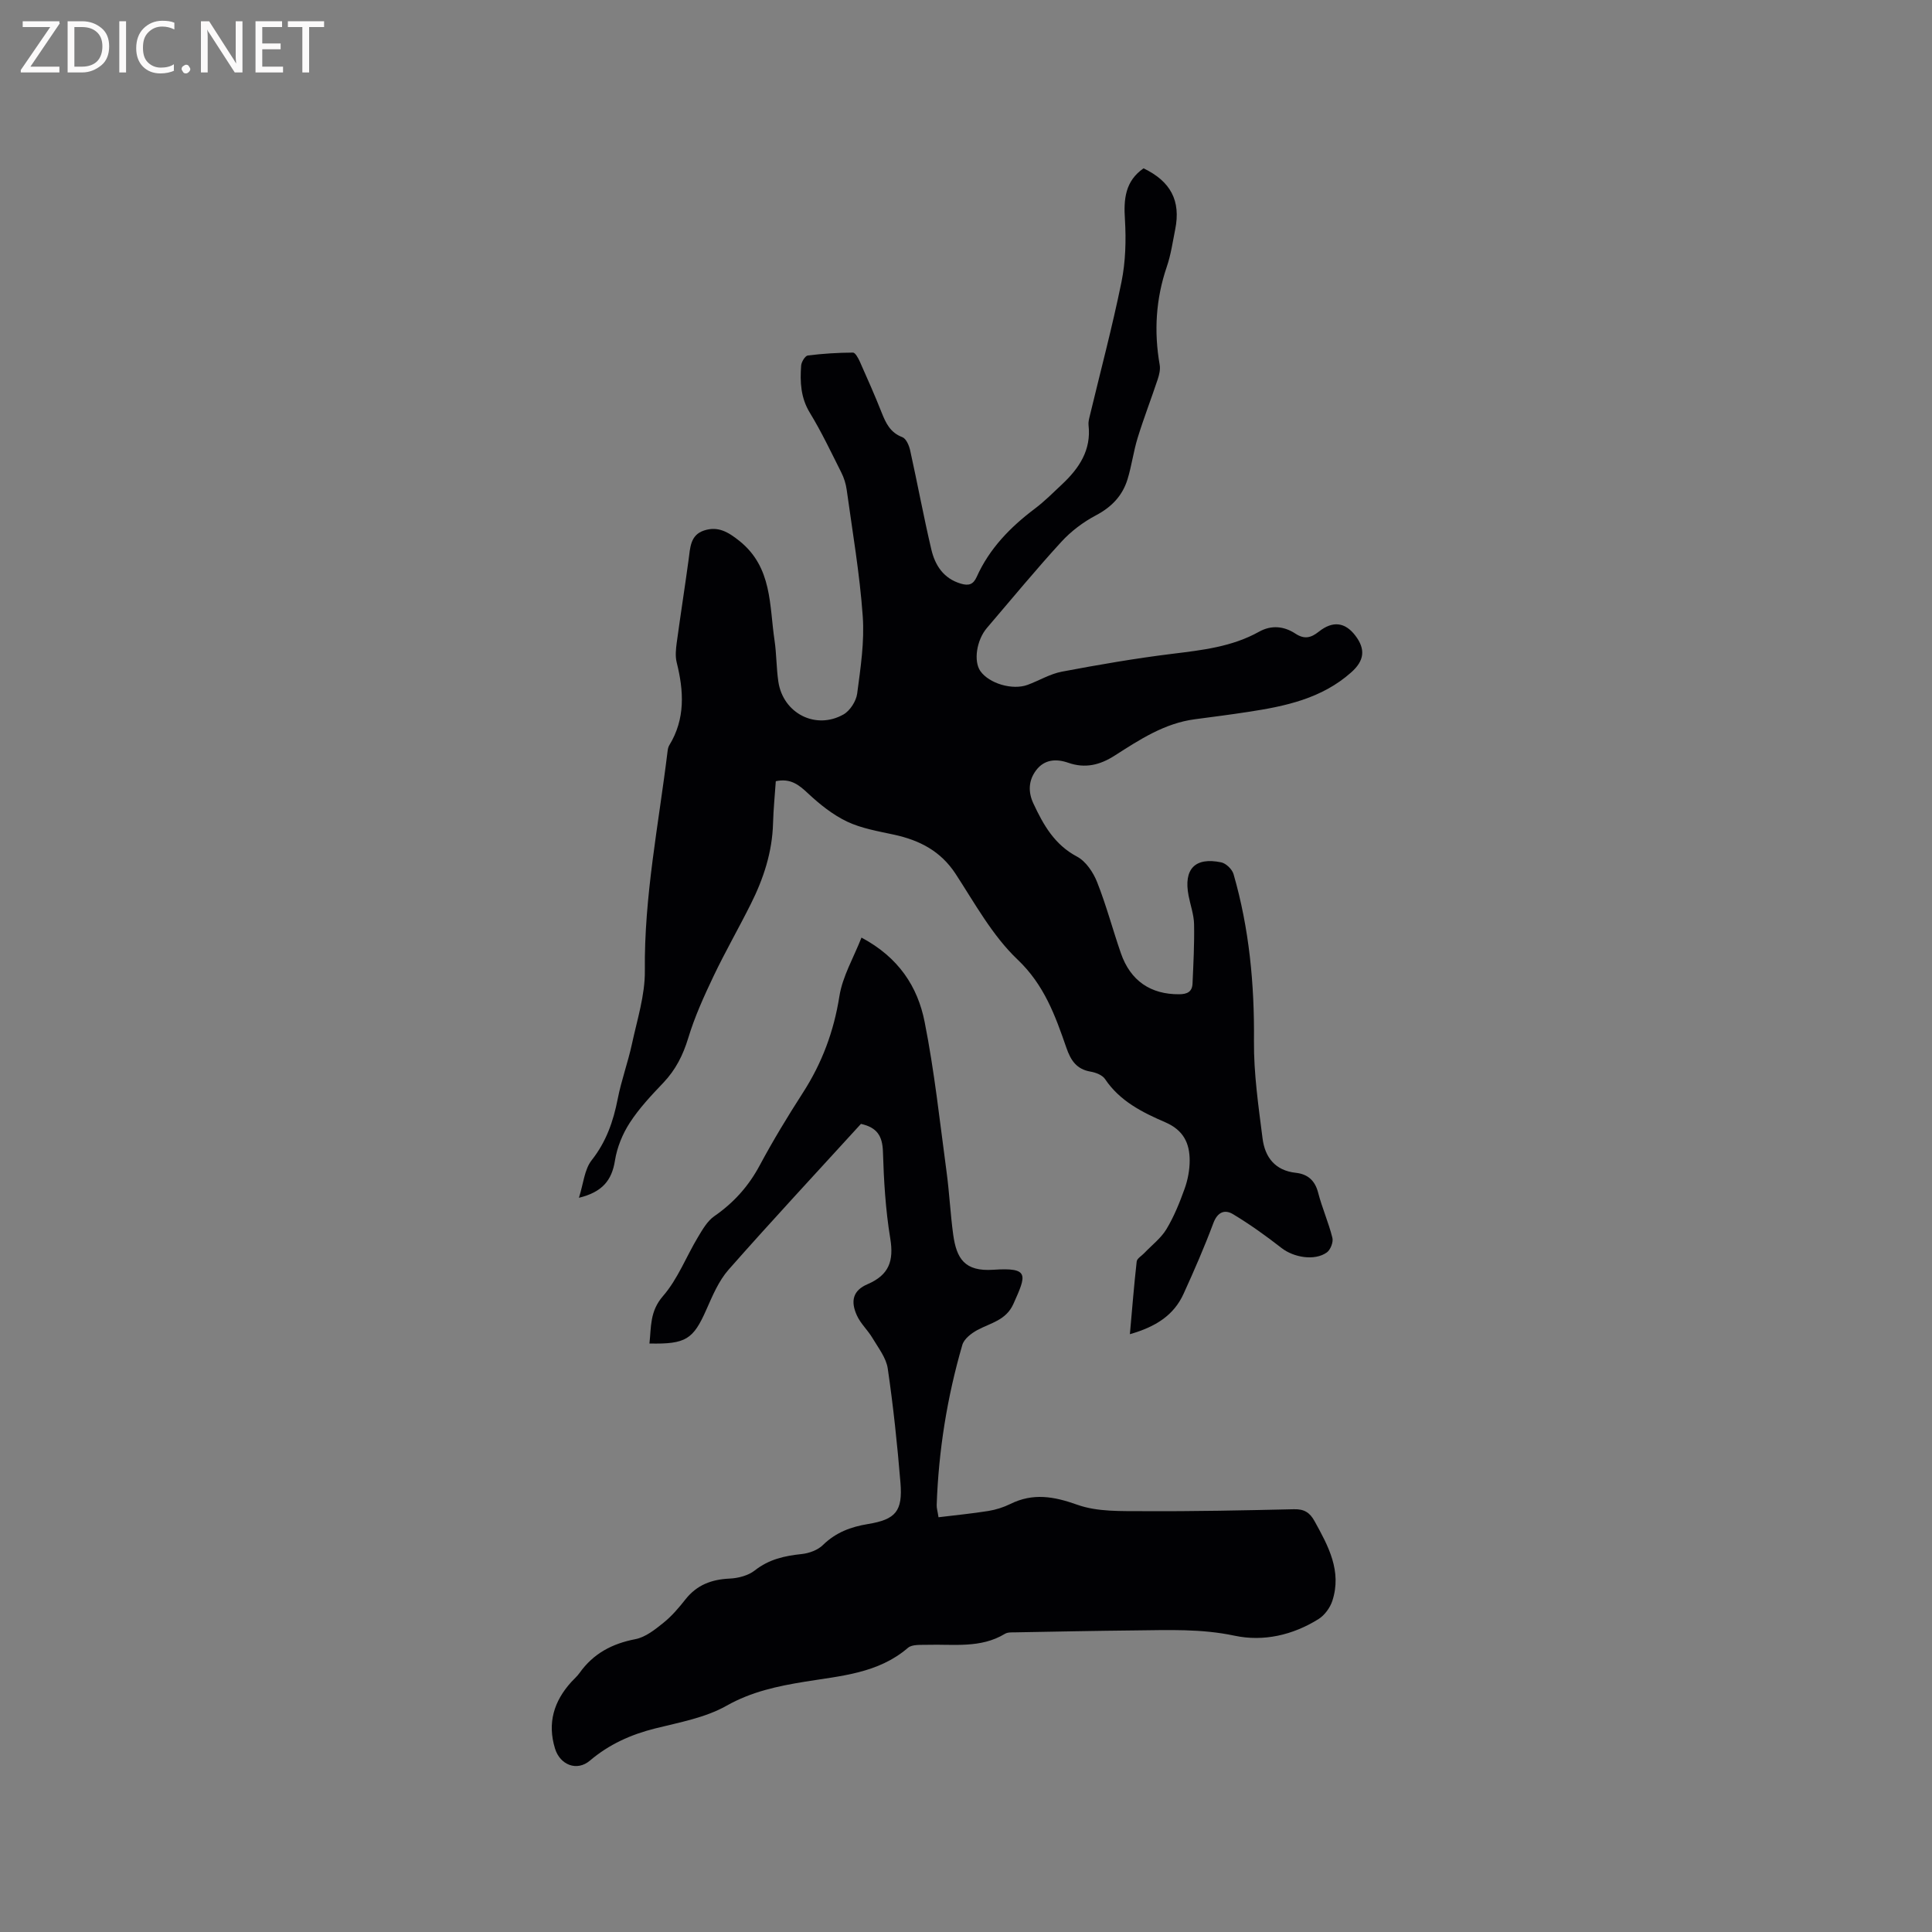 <svg enable-background="new 0 0 400 400" viewBox="0 0 400 400" xmlns="http://www.w3.org/2000/svg"><rect x="0" y="0" width="400" height="400" fill="#808080" stroke="none"/><path d="m236.76 34.85c5.64 2.71 7.73 6.73 6.56 12.61-.52 2.6-.89 5.25-1.74 7.74-2.28 6.67-2.69 13.42-1.48 20.33.17.95-.09 2.04-.4 2.98-1.35 4.06-2.9 8.05-4.16 12.14-.87 2.82-1.24 5.8-2.11 8.62-1.05 3.37-3.27 5.7-6.5 7.41-2.64 1.39-5.18 3.3-7.2 5.51-5.3 5.78-10.29 11.85-15.39 17.81-2.16 2.52-2.81 6.89-1.36 8.95 1.82 2.57 6.64 4 9.78 2.84 2.38-.88 4.65-2.27 7.09-2.73 7.57-1.43 15.18-2.75 22.83-3.69 6.23-.77 12.4-1.45 18-4.58 2.57-1.43 5.17-1.15 7.53.4 1.84 1.21 3.2.89 4.83-.41 2.91-2.31 5.45-1.95 7.55.79 2.2 2.87 1.87 5.24-.84 7.64-6.09 5.42-13.63 7.01-21.33 8.18-3.66.56-7.34 1.04-11.01 1.52-6.31.82-11.47 4.23-16.63 7.53-3.08 1.97-6.12 2.7-9.62 1.48-2.49-.87-4.93-.7-6.63 1.54-1.59 2.1-1.71 4.49-.57 6.91 2.07 4.43 4.37 8.52 9.04 10.99 1.82.97 3.34 3.24 4.14 5.26 1.91 4.81 3.23 9.84 4.93 14.74 1.98 5.72 6.18 8.53 12.06 8.49 1.7-.01 2.7-.53 2.77-2.22.18-4.09.4-8.19.32-12.28-.04-1.98-.76-3.94-1.14-5.92-1.06-5.5 1.32-8.02 6.76-6.89 1 .21 2.26 1.43 2.55 2.43 3.26 11.28 4.34 22.81 4.23 34.56-.06 6.72.93 13.48 1.78 20.18.49 3.85 2.56 6.64 6.9 7.11 2.4.26 3.95 1.55 4.6 4.09.82 3.17 2.17 6.2 2.96 9.38.22.88-.4 2.47-1.15 3.01-2.52 1.81-6.88 1.04-9.39-.92-3.21-2.51-6.55-4.9-10.04-7-1.71-1.03-3.21-.45-4.07 1.86-1.85 4.95-3.97 9.81-6.16 14.62-2.02 4.45-5.76 6.84-11.12 8.37.48-5.32.86-10.2 1.41-15.05.07-.63 1.02-1.16 1.56-1.73 1.55-1.64 3.45-3.07 4.59-4.95 1.57-2.61 2.74-5.5 3.77-8.38.66-1.84 1.05-3.89 1.05-5.84 0-3.59-1.28-6.29-5.04-7.92-4.72-2.04-9.42-4.37-12.48-8.95-.55-.83-1.93-1.36-3-1.54-2.91-.5-4.1-2.32-5.01-4.95-2.3-6.64-4.58-13.01-10.11-18.26-5.2-4.94-8.83-11.61-12.82-17.73-3.09-4.73-7.45-6.96-12.71-8.11-3.3-.72-6.74-1.29-9.75-2.71-2.96-1.41-5.67-3.58-8.09-5.84-1.9-1.79-3.63-3.18-6.68-2.53-.19 2.86-.49 5.78-.57 8.71-.16 5.96-1.97 11.46-4.6 16.71-2.51 5.02-5.31 9.89-7.72 14.95-1.98 4.16-3.91 8.41-5.24 12.81-1.08 3.55-2.61 6.58-5.16 9.26-2.48 2.6-4.99 5.27-6.93 8.26-1.51 2.32-2.65 5.12-3.08 7.84-.65 4.12-2.63 6.53-7.46 7.71.93-2.91 1.13-5.86 2.64-7.78 3.02-3.83 4.48-8.04 5.39-12.69.75-3.83 2.11-7.53 2.94-11.35 1.08-5.03 2.73-10.13 2.68-15.19-.17-15.38 2.87-30.36 4.71-45.49.05-.41.14-.86.36-1.21 3.34-5.47 3-11.23 1.52-17.14-.32-1.28-.17-2.74.01-4.08.78-5.74 1.68-11.46 2.46-17.2.33-2.43.33-5.08 3.18-6.02 2.87-.95 4.98.26 7.37 2.18 6.79 5.47 6.15 13.28 7.24 20.57.42 2.83.37 5.72.79 8.55.98 6.55 7.73 10.03 13.48 6.78 1.36-.77 2.63-2.75 2.84-4.33.7-5.31 1.53-10.72 1.15-16.02-.62-8.76-2.12-17.45-3.32-26.16-.17-1.23-.56-2.49-1.12-3.59-2.09-4.16-4.09-8.39-6.51-12.36-1.91-3.13-2.05-6.4-1.8-9.78.06-.75.82-2.01 1.38-2.08 3.09-.39 6.23-.58 9.35-.6.48 0 1.09 1.15 1.42 1.87 1.55 3.48 3.1 6.97 4.5 10.51.88 2.22 1.79 4.18 4.3 5.13.79.3 1.4 1.73 1.62 2.74 1.51 6.82 2.78 13.7 4.38 20.5.77 3.28 2.51 6.02 6.12 7.09 1.63.48 2.56.18 3.27-1.39 2.63-5.87 6.95-10.3 12.02-14.12 2.02-1.52 3.83-3.34 5.68-5.08 3.52-3.31 6.05-7.07 5.46-12.23-.07-.61.1-1.26.25-1.88 2.22-9.25 4.67-18.45 6.57-27.76.85-4.18.97-8.61.72-12.88-.3-4.33.07-8.02 3.85-10.65z" fill="#010104"/><path d="m178.25 232.69c-9.2 10.09-18.45 20.02-27.42 30.2-2.04 2.32-3.32 5.4-4.6 8.29-2.71 6.11-4.21 7.14-11.77 6.98.39-3.45.04-6.64 2.81-9.83 3.05-3.51 4.79-8.13 7.23-12.19.95-1.58 1.95-3.35 3.4-4.35 4.01-2.78 7.08-6.19 9.39-10.51 2.75-5.13 5.78-10.13 8.93-15.02 3.97-6.16 6.42-12.72 7.57-20.01.65-4.11 2.94-7.97 4.57-12.13 7.73 4.11 11.64 10.21 13.07 17.43 2.04 10.26 3.15 20.71 4.55 31.1.58 4.3.78 8.66 1.37 12.96.69 4.96 2.35 7.68 8.3 7.28 7.57-.51 6.86 1.05 4.16 7.08-1.52 3.39-4.7 3.92-7.44 5.39-1.26.68-2.77 1.84-3.13 3.09-3.15 10.82-4.92 21.89-5.31 33.17-.02.61.18 1.22.38 2.51 3.52-.43 6.93-.76 10.32-1.3 1.55-.25 3.12-.75 4.53-1.44 4.7-2.33 9-1.59 13.88.15 4.2 1.5 9.1 1.3 13.7 1.33 10.39.06 20.78-.16 31.16-.4 2.1-.05 3.27.66 4.26 2.46 2.86 5.17 5.69 10.34 3.69 16.5-.47 1.44-1.61 3-2.88 3.79-5.32 3.32-11.39 4.71-17.39 3.43-6.87-1.46-13.67-1.16-20.53-1.09-8.27.08-16.53.25-24.8.4-.73.01-1.6-.05-2.18.3-5.06 3.07-10.66 2.12-16.11 2.28-1.35.04-3.1-.12-3.97.62-6.19 5.32-13.9 5.8-21.37 7.02-5.64.92-11.02 2.05-16.21 4.98-4.41 2.49-9.75 3.44-14.78 4.7s-9.53 3.29-13.5 6.66c-2.68 2.28-6.18.9-7.22-2.5-1.62-5.28-.24-9.79 3.36-13.77.57-.63 1.23-1.19 1.72-1.88 2.85-4.02 6.73-6.07 11.56-7 2.08-.4 4.06-1.98 5.8-3.38 1.72-1.38 3.19-3.11 4.57-4.86 2.36-2.99 5.4-4.13 9.13-4.3 1.79-.08 3.87-.62 5.24-1.7 2.92-2.3 6.15-3.01 9.68-3.38 1.54-.16 3.35-.82 4.42-1.88 2.65-2.59 5.75-3.75 9.29-4.33 5.77-.95 7.23-2.65 6.75-8.55-.65-7.9-1.48-15.8-2.63-23.65-.32-2.21-1.96-4.28-3.16-6.31-.96-1.62-2.45-2.97-3.22-4.66-1.39-3.03-.8-5.21 2.19-6.49 4.47-1.92 5.47-4.82 4.71-9.47-.98-5.94-1.34-12.02-1.52-18.05-.12-3.14-1.19-4.93-4.55-5.67z" fill="#010104"/><g fill="#fbfafa"><path d="m12.4 4.8-6.1 9h6v1.2h-8v-.5l6.1-8.9h-5.7v-1.2h7.6v.4z"/><path d="m14 15v-10.6h3c1.6 0 2.9.5 4 1.4s1.6 2.2 1.6 3.8-.5 3-1.6 3.9-2.4 1.5-4 1.5zm1.4-9.4v8.2h1.6c1.3 0 2.4-.4 3.1-1.1s1.1-1.8 1.1-3.1-.4-2.3-1.2-3-1.8-1-3.1-1z"/><path d="m26.1 4.4v10.6h-1.4v-10.6z"/><path d="m36.1 14.6c-.8.4-1.8.6-2.9.6-1.5 0-2.7-.5-3.6-1.4s-1.4-2.2-1.4-3.8c0-1.7.5-3.1 1.5-4.1s2.3-1.6 3.9-1.6c1 0 1.8.1 2.5.4v1.4c-.8-.4-1.6-.6-2.5-.6-1.2 0-2.1.4-2.9 1.2s-1.1 1.8-1.1 3.2c0 1.3.3 2.3 1 3s1.6 1.1 2.7 1.1c1 0 2-.2 2.7-.7v1.3z"/><path d="m37.6 14.3c0-.2.1-.5.3-.6s.4-.3.6-.3c.3 0 .5.1.6.3s.3.4.3.6-.1.4-.3.6-.4.3-.6.3c-.3 0-.5-.1-.6-.3s-.3-.4-.3-.6z"/><path d="m50.2 15h-1.6l-5.3-8.2c-.2-.2-.3-.5-.4-.7 0 .2.1.7.1 1.5v7.4h-1.4v-10.6h1.7l5.2 8.1c.2.4.4.6.4.7 0-.3-.1-.8-.1-1.5v-7.3h1.4z"/><path d="m58.6 15h-5.7v-10.6h5.5v1.2h-4.1v3.4h3.8v1.2h-3.8v3.6h4.3z"/><path d="m67.1 5.6h-3.1v9.4h-1.4v-9.4h-3v-1.2h7.5z"/></g></svg>